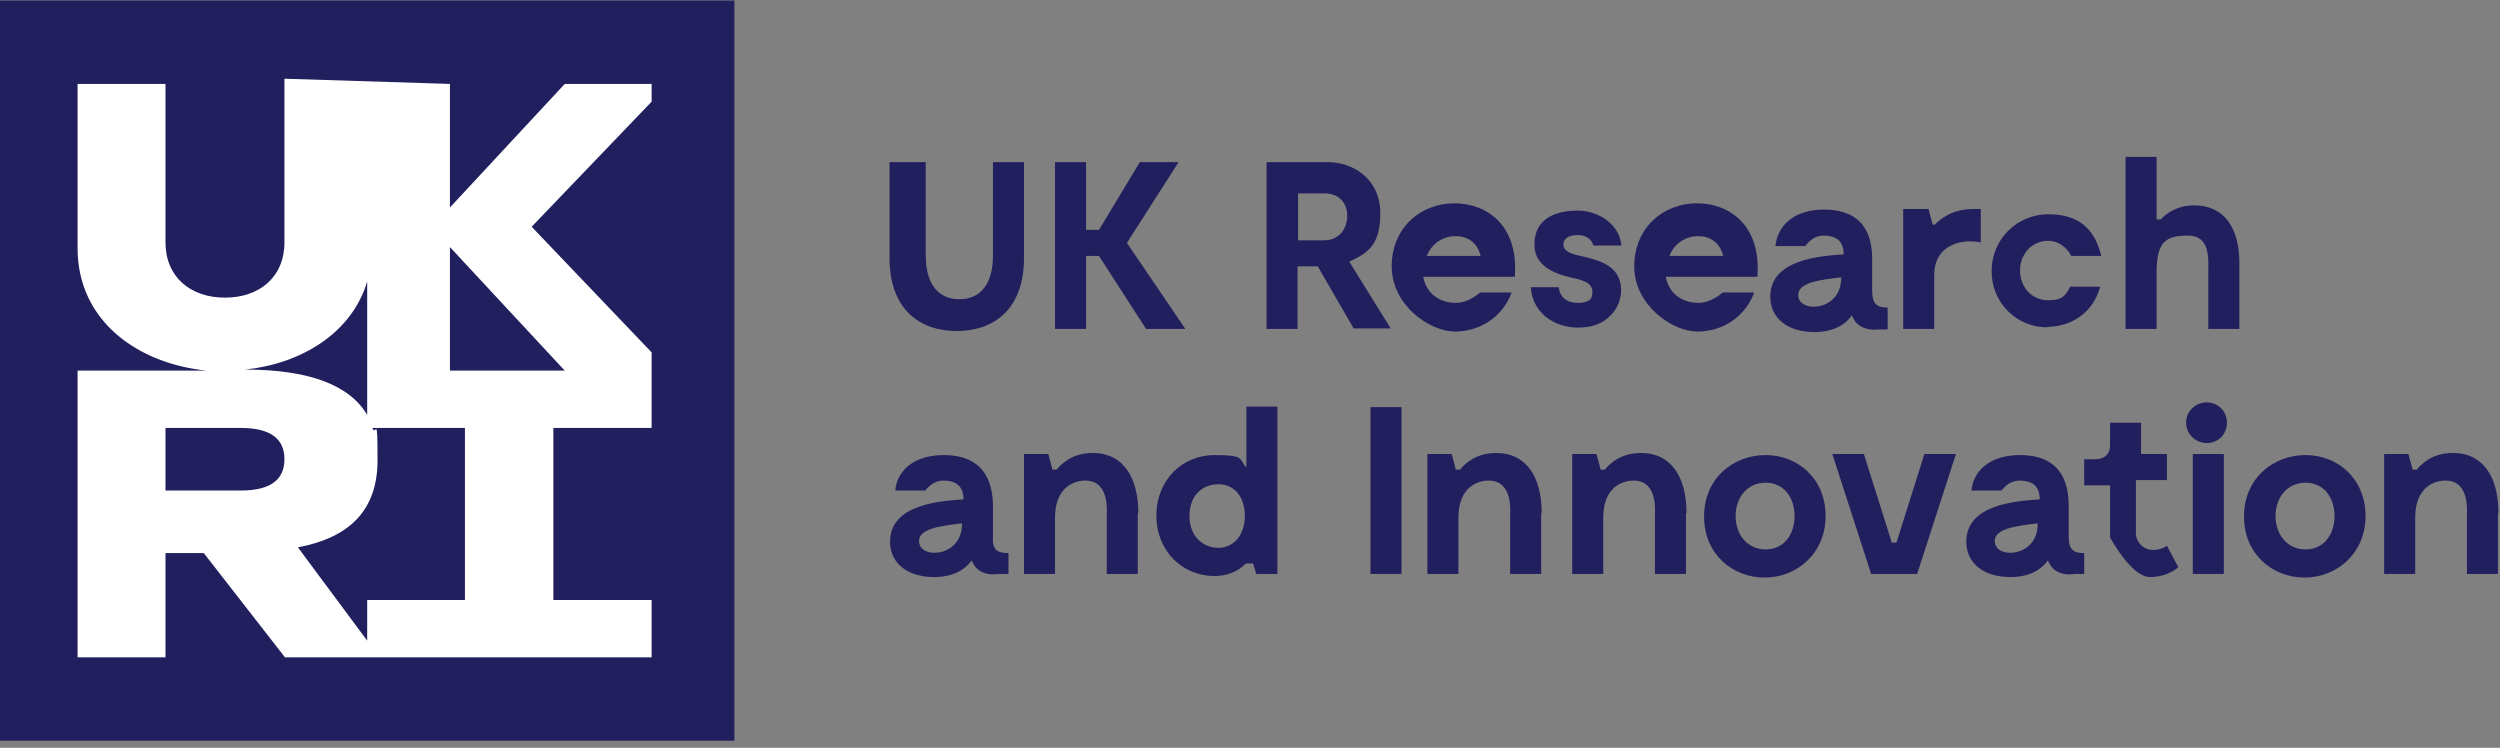 <svg width="224" height="67" viewBox="0 0 224 67" fill="none" xmlns="http://www.w3.org/2000/svg">
<rect x="0" y="0" width="224" height="67" fill="#808080" stroke="none"/>
<g id="Group">
<g id="UKRI-CMYK">
<g id="Group_2">
<g id="Group_3">
<path id="Vector" d="M91.75 23.119C91.75 27.743 89.016 29.658 85.726 29.658C82.436 29.658 79.702 27.743 79.702 23.119V14.525H82.946V22.886C82.946 25.314 83.965 26.809 85.958 26.809C87.95 26.809 88.97 25.314 88.97 22.886V14.525H91.75V23.119Z" fill="#211F5E"/>
<path id="Vector_2" d="M98.516 22.932H97.311V29.471H94.53V14.525H97.311V20.597H98.469L102.13 14.525H105.605L100.971 21.765L106.208 29.471H102.686L98.469 22.932H98.516Z" fill="#211F5E"/>
<path id="Vector_3" d="M121.314 29.471L118.07 23.866H116.263V29.471H113.483V14.525H118.905C121.407 14.525 123.677 16.16 123.677 19.102C123.677 22.045 122.473 22.699 120.897 23.446L124.604 29.424H121.314V29.471ZM116.31 21.531H118.673C119.878 21.531 120.712 20.597 120.712 19.336C120.712 18.075 119.878 17.328 118.673 17.328H116.31V21.531Z" fill="#211F5E"/>
<path id="Vector_4" d="M135.725 24.801H127.523C127.848 26.529 129.238 27.136 130.443 27.136C131.648 27.136 132.621 26.202 132.621 26.202H135.447C134.613 28.444 132.574 29.705 130.35 29.705C128.126 29.705 124.697 27.369 124.697 23.866C124.697 20.364 127.338 18.215 130.304 18.215C133.269 18.215 136.096 20.224 135.725 24.847V24.801ZM127.848 22.932H132.667C132.343 21.671 131.462 21.158 130.396 21.158C129.331 21.158 128.265 21.811 127.848 22.932Z" fill="#211F5E"/>
<path id="Vector_5" d="M141.286 21.064C140.452 21.064 140.081 21.485 140.081 21.905C140.081 22.605 141.008 22.792 141.61 22.932C143.279 23.306 144.993 23.773 145.225 25.595C145.456 27.416 144.113 29.004 142.305 29.284C139.571 29.705 137.301 28.163 137.162 25.735H139.664C139.71 26.342 140.128 27.136 141.379 27.136C142.63 27.136 142.676 26.575 142.676 26.155C142.676 25.408 141.981 25.174 141.286 24.987C140.081 24.707 137.486 24.24 137.486 21.905C137.486 19.57 139.386 18.869 141.379 18.869C143.371 18.869 145.178 20.27 145.271 21.998H142.769C142.676 21.671 142.352 21.064 141.332 21.064H141.286Z" fill="#211F5E"/>
<path id="Vector_6" d="M157.458 24.801H149.256C149.58 26.529 150.971 27.136 152.175 27.136C153.38 27.136 154.353 26.202 154.353 26.202H157.18C156.346 28.444 154.307 29.705 152.083 29.705C149.858 29.705 146.429 27.369 146.429 23.866C146.429 20.364 149.071 18.215 152.036 18.215C155.002 18.215 157.829 20.224 157.458 24.847V24.801ZM149.58 22.932H154.4C154.075 21.671 153.195 21.158 152.129 21.158C151.063 21.158 149.997 21.811 149.58 22.932Z" fill="#211F5E"/>
<path id="Vector_7" d="M169.135 27.556V29.518H168.394C167.143 29.658 166.262 29.191 165.938 28.257C165.289 29.144 164.223 29.751 162.555 29.751C160.146 29.751 158.616 28.49 158.616 26.576C158.616 23.213 163.158 22.932 165.197 22.792C165.197 21.531 164.455 21.111 163.389 21.111C162.324 21.111 161.767 22.045 161.767 22.045H159.08C159.265 20.13 160.841 18.776 163.436 18.776C166.031 18.776 167.745 20.037 167.745 23.166V26.015C167.745 27.276 168.209 27.556 169.135 27.556ZM164.965 25.081V24.847C163.019 25.081 161.119 25.314 161.119 26.435C161.119 28.07 164.826 27.93 164.965 25.081Z" fill="#211F5E"/>
<path id="Vector_8" d="M177.476 18.729V21.718C177.245 21.671 176.874 21.625 176.503 21.625C174.928 21.625 173.306 22.465 173.306 24.614V29.471H170.526V18.729H172.796L173.167 20.13H173.352C173.862 19.616 174.928 18.729 176.781 18.729H177.476Z" fill="#211F5E"/>
<path id="Vector_9" d="M183.454 29.331C180.72 29.331 178.449 27.183 178.449 24.287C178.449 21.391 180.766 19.196 183.547 19.196C186.327 19.196 187.717 20.597 188.273 22.932H185.585C185.168 22.138 184.427 21.578 183.5 21.578C182.11 21.578 180.998 22.699 180.998 24.24C180.998 25.782 182.11 26.902 183.5 26.902C184.89 26.902 185.076 26.435 185.493 25.688H188.18C187.532 28.07 185.539 29.284 183.408 29.284L183.454 29.331Z" fill="#211F5E"/>
<path id="Vector_10" d="M200.646 23.54V29.471H197.865V24.287C197.865 23.213 198.051 21.111 196.058 21.111C194.065 21.111 193.231 21.625 193.231 24.427V29.471H190.451V14.058H193.231V19.663H193.602C194.112 19.103 195.085 18.402 196.614 18.402C199.348 18.402 200.646 20.504 200.646 23.54Z" fill="#211F5E"/>
<path id="Vector_11" d="M90.36 49.555V51.423H89.526C88.275 51.61 87.394 51.143 87.07 50.209C86.421 51.096 85.356 51.703 83.687 51.703C81.278 51.703 79.749 50.442 79.749 48.527C79.749 45.164 84.29 44.884 86.329 44.744C86.329 43.483 85.587 43.062 84.521 43.062C83.456 43.062 82.9 43.997 82.9 43.95H80.212C80.397 42.082 81.973 40.774 84.568 40.774C87.163 40.774 88.877 42.035 88.97 45.164V48.013C88.877 49.274 89.341 49.555 90.36 49.555ZM86.19 47.126V46.892C84.243 47.126 82.344 47.359 82.344 48.48C82.344 50.115 86.051 49.975 86.19 47.126Z" fill="#211F5E"/>
<path id="Vector_12" d="M101.945 45.958V51.423H99.164V46.239C99.164 45.865 99.442 43.156 97.357 43.062C96.338 43.016 94.53 43.576 94.53 46.379V51.423H91.75V40.681H93.928L94.299 42.082H94.669C95.133 41.521 96.106 40.587 97.913 40.587C100.647 40.587 101.991 42.782 101.991 45.958H101.945Z" fill="#211F5E"/>
<path id="Vector_13" d="M114.456 36.477V51.423H112.556L112.278 50.489H111.629C110.934 51.189 110.007 51.61 108.803 51.61C105.976 51.61 103.613 49.414 103.613 46.192C103.613 42.969 105.976 40.774 108.803 40.774C111.629 40.774 110.981 41.148 111.676 41.895V36.43H114.456V36.477ZM111.537 46.239C111.537 44.464 110.564 43.389 109.173 43.389C107.783 43.389 106.578 44.324 106.578 46.239C106.578 48.153 107.876 49.087 109.173 49.087C110.471 49.087 111.537 48.013 111.537 46.239Z" fill="#211F5E"/>
<path id="Vector_14" d="M125.577 51.423H122.797V36.477H125.577V51.423Z" fill="#211F5E"/>
<path id="Vector_15" d="M138.089 45.958V51.423H135.308V46.239C135.308 45.865 135.586 43.156 133.501 43.062C132.482 43.016 130.674 43.576 130.674 46.379V51.423H127.894V40.681H130.072L130.443 42.082H130.813C131.277 41.521 132.25 40.587 134.057 40.587C136.791 40.587 138.135 42.782 138.135 45.958H138.089Z" fill="#211F5E"/>
<path id="Vector_16" d="M151.063 45.958V51.423H148.283V46.239C148.283 45.865 148.561 43.156 146.476 43.062C145.456 43.016 143.649 43.576 143.649 46.379V51.423H140.869V40.681H143.047L143.418 42.082H143.788C144.252 41.521 145.225 40.587 147.032 40.587C149.766 40.587 151.11 42.782 151.11 45.958H151.063Z" fill="#211F5E"/>
<path id="Vector_17" d="M152.685 46.285C152.685 42.829 155.326 40.774 158.199 40.774C161.072 40.774 163.575 42.876 163.575 46.239C163.575 49.601 160.98 51.75 158.107 51.75C155.234 51.75 152.685 49.648 152.685 46.285ZM160.794 46.239C160.794 44.557 159.821 43.249 158.199 43.249C156.578 43.249 155.512 44.557 155.512 46.239C155.512 47.92 156.578 49.228 158.199 49.228C159.821 49.228 160.794 47.92 160.794 46.239Z" fill="#211F5E"/>
<path id="Vector_18" d="M175.252 40.681L171.777 51.423H167.653L164.177 40.681H167.004L169.506 48.62H169.923L172.425 40.681H175.252Z" fill="#211F5E"/>
<path id="Vector_19" d="M186.744 49.555V51.423H185.956C184.705 51.61 183.825 51.143 183.5 50.209C182.852 51.096 181.786 51.703 180.118 51.703C177.708 51.703 176.179 50.442 176.179 48.527C176.179 45.164 180.72 44.884 182.759 44.744C182.759 43.483 182.017 43.062 180.952 43.062C179.886 43.062 179.33 43.997 179.33 43.95H176.642C176.828 42.082 178.403 40.774 180.998 40.774C183.593 40.774 185.307 42.035 185.354 45.164V48.013C185.354 49.274 185.771 49.555 186.744 49.555ZM182.574 47.126V46.892C180.627 47.126 178.727 47.359 178.727 48.48C178.727 50.115 182.435 49.975 182.574 47.126Z" fill="#211F5E"/>
<path id="Vector_20" d="M195.177 50.816C195.177 50.816 194.297 51.703 192.629 51.703C190.961 51.703 189.061 48.153 189.061 48.153V43.483H186.744V41.148H187.763C188.551 41.148 189.061 40.681 189.061 39.933V37.878H191.841V40.681H194.158V43.016H191.378V47.967C191.517 48.714 192.119 49.274 192.907 49.274C193.695 49.274 194.158 48.901 194.158 48.901L195.177 50.816Z" fill="#211F5E"/>
<path id="Vector_21" d="M195.873 37.878C195.873 36.851 196.707 36.057 197.726 36.057C198.746 36.057 199.533 36.851 199.533 37.878C199.533 38.906 198.746 39.7 197.726 39.7C196.707 39.7 195.873 38.859 195.873 37.878ZM199.255 51.423H196.475V40.681H199.255V51.423Z" fill="#211F5E"/>
<path id="Vector_22" d="M201.062 46.285C201.062 42.829 203.704 40.774 206.577 40.774C209.45 40.774 211.952 42.876 211.952 46.239C211.952 49.601 209.357 51.75 206.484 51.75C203.611 51.75 201.062 49.648 201.062 46.285ZM209.172 46.239C209.172 44.557 208.199 43.249 206.577 43.249C204.955 43.249 203.889 44.557 203.889 46.239C203.889 47.92 204.955 49.228 206.577 49.228C208.199 49.228 209.172 47.92 209.172 46.239Z" fill="#211F5E"/>
<path id="Vector_23" d="M223.815 45.958V51.423H221.034V46.239C221.034 45.865 221.312 43.156 219.227 43.062C218.208 43.016 216.401 43.576 216.401 46.379V51.423H213.62V40.681H215.798L216.169 42.082H216.54C217.003 41.521 217.976 40.587 219.783 40.587C222.517 40.587 223.861 42.782 223.861 45.958H223.815Z" fill="#211F5E"/>
</g>
<g id="Group_4">
<path id="Vector_24" d="M65.801 0.047H0V66.369H65.801V0.047Z" fill="#211F5E"/>
<path id="Vector_25" d="M58.386 7.52H50.602L40.315 18.589V7.52L25.486 7.053V21.718C25.486 24.847 23.216 26.669 20.157 26.669C17.099 26.669 14.828 24.847 14.828 21.718V7.52H6.951V22.232C6.951 28.817 12.419 32.6 18.535 33.208H6.951V58.896H14.828V49.555H18.257L25.532 58.896H58.386V53.758H49.582V38.345H58.386V31.573L47.636 20.317L58.386 9.108V7.52ZM32.9 25.221V37.178C31.279 34.422 27.525 33.114 21.965 33.114C26.923 32.6 31.51 29.892 32.9 25.221ZM14.828 38.345H21.594C24.374 38.345 25.486 39.419 25.486 41.148C25.486 42.876 24.374 43.95 21.594 43.95H14.828V38.345ZM41.705 53.758H32.9V57.401L26.691 49.041C31.418 48.154 33.827 45.631 33.827 41.241C33.827 36.851 33.688 39.186 33.364 38.345H41.658V53.758H41.705ZM50.602 33.208H40.315V22.139L50.602 33.208Z" fill="white"/>
</g>
</g>
</g>
</g>
</svg>
